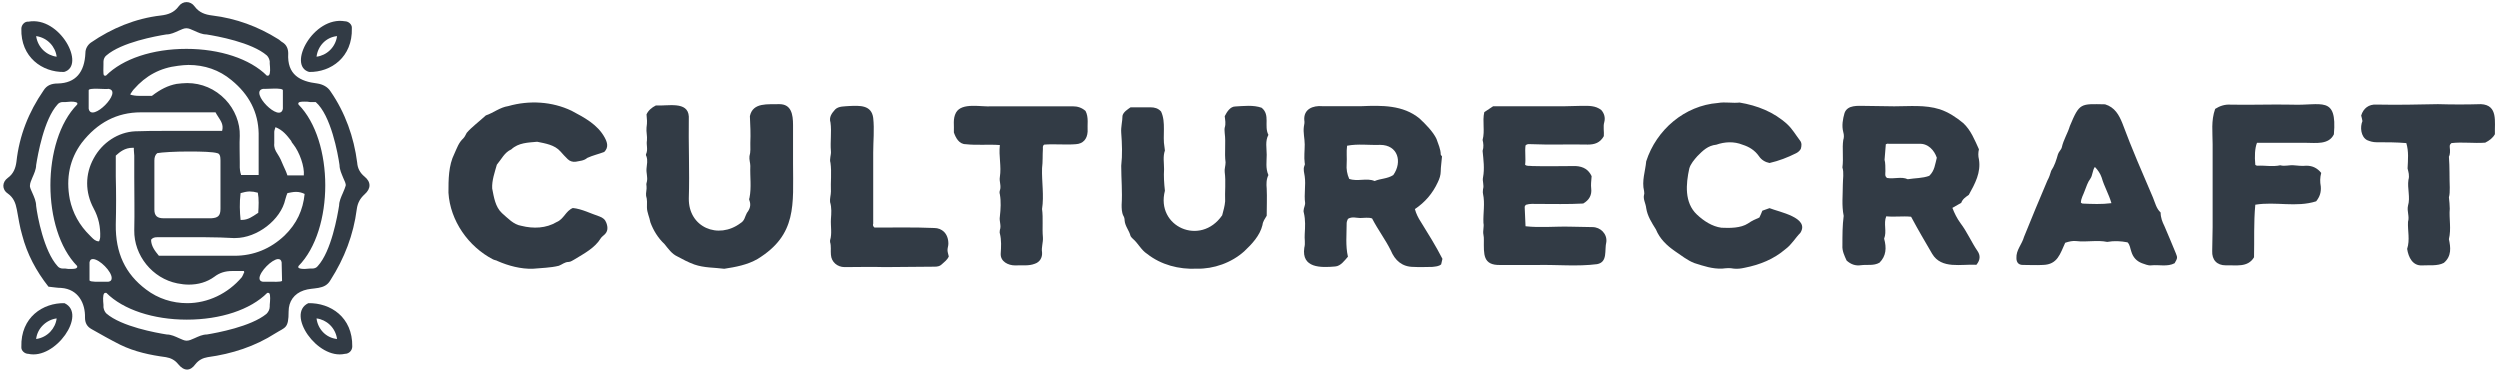 <?xml version="1.0" encoding="UTF-8"?> <svg xmlns="http://www.w3.org/2000/svg" width="230" height="34" viewBox="0 0 230 34" fill="none"><g clip-path="url(#clip0_1_9513)"><path d="M181.83 24.36C180.435 24.282 178.613 24.786 177.76 23.352C177.101 22.227 176.442 21.103 175.821 19.94C175.046 19.862 174.309 19.979 173.534 19.901C173.263 20.56 173.612 21.297 173.34 21.956C173.573 22.809 173.534 23.546 172.914 24.166C172.371 24.476 171.79 24.321 171.208 24.399C170.704 24.476 170.278 24.321 169.89 23.972C169.696 23.546 169.464 23.08 169.502 22.576C169.502 21.646 169.502 20.754 169.619 19.862C169.425 18.893 169.541 17.962 169.541 16.993C169.541 16.45 169.657 15.907 169.502 15.403C169.619 14.55 169.464 13.62 169.58 12.883C169.657 12.65 169.657 12.418 169.58 12.146C169.425 11.565 169.541 10.944 169.696 10.402C169.967 9.626 170.937 9.743 171.596 9.743C172.487 9.743 173.379 9.781 174.271 9.781C175.666 9.781 177.101 9.626 178.457 10.053C179.272 10.324 179.969 10.789 180.628 11.332C181.326 11.991 181.675 12.883 182.063 13.736C181.985 14.046 181.985 14.357 182.063 14.667C182.257 15.869 181.714 16.877 181.132 17.924C180.861 18.117 180.551 18.311 180.435 18.66C180.163 18.815 179.892 18.97 179.62 19.125C179.814 19.63 180.047 20.095 180.357 20.521C180.977 21.335 181.365 22.266 181.946 23.119C182.179 23.468 182.218 23.895 181.83 24.36ZM173.495 13.271C173.457 13.736 173.418 14.163 173.379 14.705C173.457 14.938 173.457 15.442 173.457 15.752C173.457 15.985 173.379 16.218 173.612 16.373C174.271 16.489 174.93 16.218 175.511 16.489C176.248 16.373 176.829 16.411 177.488 16.179C177.992 15.713 178.031 15.093 178.186 14.512C177.953 13.814 177.372 13.193 176.597 13.232C175.666 13.232 174.697 13.232 173.767 13.232C173.65 13.193 173.612 13.232 173.495 13.271Z" fill="#323B45"></path><path d="M132.665 14.385C132.626 14.932 132.548 15.363 132.548 15.754C132.548 16.106 132.431 16.458 132.275 16.771C131.807 17.788 131.106 18.61 130.17 19.235C130.287 19.666 130.482 20.057 130.716 20.409C131.418 21.543 132.08 22.599 132.704 23.812C132.665 23.968 132.626 24.164 132.587 24.321C132.353 24.516 132.08 24.516 131.768 24.555C131.184 24.555 130.638 24.594 130.053 24.555C129 24.555 128.338 23.968 127.948 23.03C127.441 22.013 126.778 21.152 126.232 20.096C125.882 19.979 125.531 20.057 125.141 20.057C124.79 20.057 124.4 19.9 124.01 20.135C123.971 20.252 123.893 20.37 123.893 20.526C123.893 21.582 123.776 22.599 124.01 23.616C123.698 23.968 123.347 24.477 122.841 24.516C121.515 24.634 119.722 24.673 119.995 22.795C120.112 22.365 119.995 21.974 120.034 21.543C120.073 20.878 120.112 20.252 119.956 19.587C119.917 19.47 119.917 19.353 119.956 19.196C119.995 19.04 120.073 18.844 120.073 18.688C119.956 17.866 120.151 17.045 120.034 16.223C119.995 15.91 119.878 15.597 119.995 15.284C120.034 15.206 120.073 15.089 120.034 15.011C119.956 14.424 120.034 13.876 120.034 13.29C120.034 12.742 119.878 12.194 119.956 11.647C119.995 11.451 120.034 11.255 119.995 11.06C119.917 10.043 120.774 9.691 121.671 9.769C122.88 9.769 124.049 9.769 125.258 9.769C127.129 9.691 129.078 9.652 130.599 10.903C131.145 11.412 131.846 12.116 132.158 12.781C132.314 13.25 132.548 13.72 132.548 14.228C132.587 14.307 132.665 14.385 132.665 14.385ZM128.182 16.106C129.039 14.893 128.611 13.329 126.973 13.329C125.96 13.368 124.946 13.211 123.932 13.407C123.854 13.994 123.932 14.502 123.893 15.089C123.854 15.558 123.932 16.028 124.127 16.458C124.907 16.732 125.726 16.341 126.466 16.654C127.012 16.419 127.636 16.458 128.182 16.106Z" fill="#323B45"></path><path d="M146.429 16.206C146.39 16.671 146.352 17.019 146.39 17.329C146.468 17.949 146.197 18.414 145.655 18.724C144.299 18.801 142.828 18.762 141.472 18.762C141.124 18.762 140.736 18.724 140.388 18.84C140.31 18.917 140.272 18.956 140.272 19.072C140.31 19.653 140.31 20.196 140.349 20.815C141.704 20.97 143.099 20.815 144.493 20.854C145.151 20.854 145.848 20.893 146.507 20.893C147.242 20.893 147.862 21.513 147.785 22.249C147.591 23.023 147.94 24.108 146.933 24.302C145.112 24.534 143.254 24.34 141.433 24.379C140.31 24.379 139.149 24.379 138.025 24.379C136.399 24.418 136.515 23.372 136.515 22.094C136.515 21.939 136.515 21.745 136.476 21.59C136.399 21.241 136.554 20.854 136.476 20.506C136.438 19.615 136.631 18.724 136.438 17.833C136.399 17.678 136.438 17.523 136.438 17.407C136.554 17.019 136.36 16.671 136.438 16.322C136.593 15.509 136.476 14.695 136.399 13.882C136.515 13.533 136.476 13.185 136.399 12.875C136.631 12.023 136.36 11.17 136.554 10.318C136.786 10.163 137.135 9.931 137.367 9.776C139.575 9.776 141.743 9.776 143.912 9.776C144.454 9.776 144.996 9.737 145.538 9.737C146.158 9.737 146.778 9.699 147.32 10.125C147.591 10.434 147.707 10.822 147.591 11.248C147.475 11.635 147.591 12.139 147.552 12.526C147.204 13.146 146.7 13.301 146.081 13.301C144.338 13.262 142.556 13.34 140.814 13.262C140.659 13.262 140.504 13.223 140.349 13.378C140.272 13.959 140.388 14.579 140.31 15.16C140.504 15.315 140.736 15.238 140.969 15.276C142.285 15.315 143.641 15.276 144.958 15.276C145.693 15.315 146.158 15.625 146.429 16.206Z" fill="#323B45"></path><path d="M60.344 9.7C61.406 9.778 63.292 9.268 63.371 10.72C63.331 13.231 63.449 15.742 63.371 18.253C63.331 20.921 66.082 22.059 68.126 20.529C68.519 20.294 68.519 19.94 68.715 19.587C68.99 19.234 69.108 18.881 68.951 18.449C68.912 18.371 68.912 18.292 68.951 18.214C69.148 17.233 68.99 16.252 69.03 15.271C69.03 14.996 68.912 14.683 68.951 14.369C69.069 13.976 69.03 13.584 69.03 13.152C69.069 12.289 69.03 11.583 68.99 10.68C69.266 9.386 70.68 9.621 71.702 9.582C72.802 9.582 72.96 10.524 72.96 11.504C72.96 12.681 72.96 13.859 72.96 15.036C72.96 18.802 73.353 21.588 69.698 23.825C68.755 24.374 67.654 24.57 66.632 24.727C65.728 24.61 64.785 24.649 63.882 24.335C63.331 24.139 62.82 23.864 62.309 23.589C61.799 23.354 61.484 22.883 61.13 22.451C60.541 21.902 60.109 21.196 59.834 20.45C59.755 19.98 59.519 19.548 59.519 19.077C59.519 18.724 59.559 18.371 59.441 18.018C59.401 17.743 59.519 17.429 59.48 17.115C59.441 16.958 59.48 16.801 59.519 16.684C59.598 16.291 59.441 15.899 59.48 15.507C59.519 15.114 59.598 14.761 59.48 14.408C59.441 14.329 59.401 14.251 59.441 14.172C59.637 13.741 59.441 13.348 59.519 12.917C59.559 12.525 59.441 12.132 59.48 11.74C59.559 11.191 59.519 10.994 59.48 10.524C59.637 10.17 59.952 9.896 60.344 9.7Z" fill="#323B45"></path><path d="M112.44 19.809C112.557 19.341 112.674 18.991 112.713 18.523C112.674 17.627 112.791 16.73 112.674 15.834C112.635 15.562 112.752 15.25 112.752 14.938C112.635 14.042 112.791 13.146 112.674 12.25C112.674 12.094 112.635 11.899 112.674 11.743C112.791 11.392 112.713 11.042 112.674 10.691C112.869 10.301 113.181 9.795 113.65 9.795C114.43 9.756 115.289 9.639 116.069 9.912C116.889 10.574 116.264 11.587 116.693 12.405C116.381 12.99 116.537 13.613 116.537 14.237C116.537 14.86 116.42 15.484 116.693 16.107C116.498 16.497 116.498 16.925 116.537 17.354C116.576 18.172 116.537 18.991 116.537 19.848C116.381 20.12 116.186 20.354 116.147 20.705C115.913 21.679 115.172 22.458 114.469 23.121C113.298 24.173 111.659 24.757 110.098 24.718C108.459 24.796 106.82 24.368 105.533 23.355C104.986 23.004 104.713 22.38 104.206 21.952C104.128 21.874 104.05 21.796 104.011 21.718C103.894 21.211 103.503 20.822 103.464 20.276C103.464 20.12 103.425 19.965 103.347 19.848C103.191 19.536 103.191 19.146 103.191 18.835C103.269 17.627 103.152 16.458 103.152 15.25C103.269 14.237 103.23 13.224 103.152 12.211C103.113 11.665 103.269 11.159 103.269 10.652C103.347 10.301 103.738 10.068 104.011 9.873C104.635 9.873 105.22 9.873 105.845 9.873C106.196 9.873 106.547 9.951 106.82 10.262C107.289 11.275 106.938 12.483 107.133 13.535C107.133 13.652 107.172 13.73 107.172 13.847C106.977 14.393 107.094 14.977 107.094 15.562C107.055 16.224 107.094 16.847 107.172 17.549C106.313 20.861 110.45 22.692 112.44 19.809Z" fill="#323B45"></path><path d="M55.591 13.979C55.083 14.175 54.536 14.292 54.029 14.527C53.716 14.8 53.326 14.8 52.974 14.878C52.701 14.917 52.428 14.839 52.232 14.644C51.998 14.409 51.764 14.175 51.568 13.94C51.022 13.315 50.162 13.198 49.42 13.042C48.6 13.12 47.702 13.12 47.038 13.745C46.413 14.018 46.14 14.644 45.71 15.152C45.515 15.855 45.242 16.597 45.281 17.34C45.437 18.121 45.554 19.02 46.179 19.606C46.726 20.075 47.233 20.661 47.975 20.778C49.069 21.051 50.24 21.012 51.217 20.426C51.881 20.153 52.037 19.41 52.701 19.137C53.521 19.215 54.341 19.645 55.161 19.918C55.474 20.035 55.669 20.192 55.786 20.504C55.942 20.934 55.942 21.325 55.552 21.637C55.474 21.715 55.356 21.794 55.278 21.911C54.732 22.809 53.755 23.317 52.857 23.864C52.701 23.942 52.506 24.099 52.31 24.099C51.959 24.099 51.724 24.333 51.412 24.451C50.631 24.646 49.811 24.646 49.03 24.724C47.936 24.763 46.765 24.451 45.788 24.021C45.671 23.942 45.515 23.942 45.359 23.864C43.094 22.692 41.415 20.309 41.258 17.73C41.258 16.519 41.258 15.23 41.805 14.136C42.039 13.628 42.196 13.12 42.625 12.729C42.782 12.573 42.86 12.338 42.938 12.221C43.367 11.713 44.148 11.127 44.695 10.619C45.398 10.385 45.984 9.877 46.765 9.76C48.678 9.213 50.787 9.33 52.584 10.19C53.755 10.815 54.966 11.44 55.63 12.651C55.864 13.081 56.02 13.55 55.591 13.979Z" fill="#323B45"></path><path d="M161.864 20.011C161.981 19.776 162.058 19.58 162.136 19.384C162.369 19.306 162.602 19.227 162.797 19.149C163.651 19.502 166.527 20.011 165.633 21.421C165.167 21.891 164.817 22.518 164.273 22.91C163.185 23.85 161.903 24.359 160.504 24.634C160.155 24.712 159.844 24.751 159.494 24.712C159.144 24.634 158.795 24.673 158.445 24.712C157.551 24.751 156.735 24.477 155.881 24.203C155.259 23.968 154.676 23.497 154.093 23.106C153.355 22.596 152.695 21.97 152.345 21.108C151.956 20.481 151.568 19.893 151.451 19.149C151.412 18.718 151.14 18.326 151.257 17.895C151.296 17.817 151.257 17.7 151.257 17.582C151.024 16.642 151.374 15.741 151.451 14.84C152.384 11.941 154.987 9.708 158.057 9.473C158.717 9.355 159.416 9.512 160.038 9.434C161.67 9.708 163.185 10.295 164.429 11.431C164.895 11.862 165.206 12.411 165.594 12.92C165.788 13.155 165.75 13.429 165.672 13.704C165.555 13.899 165.4 14.017 165.245 14.095C164.467 14.487 163.651 14.801 162.797 14.996C162.408 14.918 162.058 14.722 161.825 14.37C161.437 13.821 160.932 13.508 160.31 13.312C159.533 12.998 158.678 13.038 157.901 13.312C157.124 13.39 156.658 13.86 156.153 14.37C155.881 14.683 155.531 15.075 155.414 15.506C155.104 16.916 154.948 18.64 156.114 19.737C156.735 20.324 157.513 20.834 158.367 20.951C159.144 20.99 160.155 20.99 160.815 20.559C161.204 20.285 161.515 20.168 161.864 20.011Z" fill="#323B45"></path><path d="M193.666 9.597C194.563 9.871 194.954 10.577 195.266 11.361C196.124 13.673 197.1 15.907 198.075 18.18C198.27 18.651 198.387 19.199 198.778 19.552C198.778 20.022 198.934 20.414 199.129 20.806C199.48 21.629 199.831 22.452 200.182 23.315C200.338 23.706 200.338 23.746 200.065 24.216C199.402 24.569 198.622 24.334 197.919 24.412C197.607 24.451 197.334 24.294 197.061 24.216C196.553 24.02 196.241 23.667 196.085 23.158C195.968 22.844 195.968 22.531 195.734 22.296C195.11 22.178 194.524 22.139 193.861 22.256C192.925 22.06 191.988 22.296 191.013 22.178C190.7 22.139 190.349 22.217 189.998 22.335C189.53 23.354 189.296 24.334 187.969 24.373C187.345 24.412 186.72 24.373 186.096 24.373C185.706 24.373 185.511 24.138 185.511 23.746C185.472 23.001 186.018 22.491 186.213 21.786C186.915 20.061 187.618 18.337 188.359 16.613C188.554 16.26 188.593 16.064 188.71 15.711C189.023 15.241 189.179 14.731 189.335 14.183C189.413 13.947 189.647 13.752 189.686 13.556C189.842 12.85 190.232 12.262 190.427 11.596C191.325 9.44 191.403 9.558 193.666 9.597ZM194.251 18.69C194.017 17.867 193.588 17.161 193.354 16.338C193.237 15.986 193.003 15.633 192.729 15.358C192.495 15.672 192.534 16.142 192.3 16.456C192.066 16.769 191.949 17.161 191.793 17.553C191.676 17.906 191.442 18.259 191.442 18.651C191.52 18.69 191.559 18.729 191.598 18.729C192.495 18.768 193.354 18.807 194.251 18.69Z" fill="#323B45"></path><path d="M207.371 23.67C206.788 24.645 205.7 24.372 204.767 24.411C203.951 24.411 203.484 23.904 203.523 23.085C203.523 22.344 203.562 21.642 203.562 20.9C203.562 18.365 203.562 15.83 203.562 13.255C203.562 12.163 203.406 11.11 203.795 10.018C204.223 9.745 204.689 9.589 205.233 9.628C207.099 9.667 208.965 9.589 210.831 9.628C213.552 9.745 215.029 8.731 214.718 12.358C214.252 13.334 213.047 13.139 212.153 13.139C210.637 13.139 209.121 13.139 207.643 13.139C207.449 13.607 207.41 14.387 207.488 15.167C207.527 15.206 207.605 15.245 207.682 15.245C208.382 15.206 209.082 15.362 209.781 15.206C210.209 15.323 210.598 15.167 211.025 15.206C211.414 15.245 211.803 15.284 212.191 15.245C212.775 15.245 213.202 15.479 213.552 15.908C213.435 16.337 213.435 16.727 213.513 17.156C213.552 17.663 213.435 18.092 213.085 18.521C211.259 19.106 209.354 18.521 207.488 18.833C207.332 20.51 207.41 22.071 207.371 23.67Z" fill="#323B45"></path><path d="M221.381 13.164C220.449 13.086 219.557 13.086 218.625 13.086C218.315 13.086 218.043 13.008 217.771 12.891C217.189 12.58 217.112 11.684 217.344 11.139C217.306 10.945 217.267 10.75 217.228 10.633C217.422 9.971 217.927 9.582 218.625 9.621C220.527 9.66 222.39 9.621 224.291 9.582C225.611 9.621 226.93 9.621 228.25 9.582C229.841 9.66 229.492 11.217 229.531 12.346C229.337 12.697 229.026 12.93 228.638 13.125C227.59 13.203 226.542 13.047 225.533 13.164C225.339 13.32 225.378 13.437 225.378 13.553C225.417 13.865 225.417 14.215 225.3 14.41C225.378 15.422 225.339 16.279 225.378 17.252C225.378 17.564 225.378 17.914 225.3 18.148C225.339 18.537 225.378 18.849 225.378 19.199C225.3 20.134 225.533 21.029 225.3 22.003C225.456 22.742 225.572 23.56 224.835 24.183C224.252 24.495 223.476 24.378 222.817 24.417C221.963 24.456 221.575 23.677 221.458 22.898C221.73 22.042 221.497 21.263 221.536 20.406C221.691 19.9 221.419 19.433 221.536 18.927C221.769 18.148 221.458 17.33 221.575 16.552C221.691 16.162 221.575 15.812 221.497 15.5C221.536 14.682 221.613 13.943 221.381 13.164Z" fill="#323B45"></path><path d="M91.987 13.344C90.901 13.266 89.891 13.383 88.843 13.266C88.222 13.266 87.912 12.647 87.756 12.182C87.795 11.524 87.64 10.943 87.951 10.362C88.494 9.394 90.28 9.859 91.25 9.781C92.803 9.781 94.317 9.781 95.869 9.781C96.801 9.781 97.733 9.781 98.703 9.781C99.13 9.781 99.518 9.898 99.868 10.207C100.178 10.788 100.023 11.485 100.062 12.105C100.023 12.802 99.635 13.228 98.975 13.266C98.004 13.344 96.995 13.228 96.063 13.305C95.908 13.421 95.947 13.576 95.947 13.692C95.908 14.273 95.947 14.854 95.869 15.473C95.831 16.713 96.063 17.99 95.869 19.23C95.986 20.081 95.869 20.972 95.947 21.824C95.986 22.288 95.792 22.753 95.869 23.218C95.908 23.682 95.675 24.108 95.209 24.263C94.627 24.496 93.967 24.379 93.385 24.418C92.764 24.418 92.026 24.07 92.065 23.334C92.104 22.714 92.143 22.095 91.987 21.475C91.949 21.398 91.987 21.282 91.987 21.166C92.143 20.74 91.91 20.352 91.987 19.926C92.065 19.23 92.104 18.532 91.987 17.874C91.949 17.758 91.949 17.642 91.987 17.526C92.143 17.1 91.91 16.713 91.987 16.287C92.143 15.28 91.871 14.389 91.987 13.344Z" fill="#323B45"></path><path d="M80.453 20.936C82.299 20.936 84.107 20.897 85.953 20.976C86.661 20.976 87.25 21.484 87.25 22.422C87.25 22.618 87.171 22.813 87.171 23.009C87.171 23.204 87.25 23.4 87.289 23.595C87.132 23.947 86.857 24.104 86.621 24.338C86.464 24.494 86.228 24.534 85.993 24.534C84.46 24.534 82.928 24.573 81.396 24.573C80.178 24.534 78.921 24.573 77.703 24.573C77.035 24.573 76.485 24.104 76.445 23.439C76.406 23.048 76.485 22.657 76.367 22.266C76.367 22.227 76.367 22.148 76.367 22.109C76.563 21.484 76.406 20.819 76.445 20.154C76.485 19.646 76.524 19.099 76.367 18.59C76.328 18.278 76.445 17.926 76.445 17.613C76.406 16.753 76.524 15.853 76.406 14.993C76.288 14.602 76.485 14.25 76.445 13.898C76.367 13.038 76.524 12.139 76.406 11.279C76.249 10.77 76.524 10.418 76.838 10.067C77.153 9.754 77.703 9.793 78.135 9.754C79.078 9.715 80.178 9.637 80.335 10.849C80.453 11.904 80.335 12.999 80.335 14.055C80.335 16.244 80.335 18.395 80.335 20.584C80.296 20.663 80.296 20.819 80.453 20.936Z" fill="#323B45"></path><path d="M28.442 6.62C26.402 6.051 28.82 1.463 31.728 1.956C32.068 1.956 32.408 2.259 32.37 2.6C32.446 5.255 30.444 6.658 28.442 6.62ZM31.01 3.321C29.953 3.435 29.235 4.269 29.122 5.217C30.028 5.103 30.859 4.383 31.01 3.321Z" fill="#323B45"></path><path d="M5.893 6.62C3.891 6.658 1.89 5.255 1.965 2.638C1.965 2.297 2.267 1.956 2.607 1.994C5.516 1.463 7.933 6.051 5.893 6.62ZM3.325 3.321C3.476 4.383 4.307 5.103 5.213 5.217C5.1 4.307 4.382 3.473 3.325 3.321Z" fill="#323B45"></path><path d="M31.728 32.554C29.197 33.123 26.289 28.877 28.366 27.891C30.406 27.853 32.446 29.18 32.408 31.872C32.408 32.251 32.106 32.554 31.728 32.554ZM29.122 29.294C29.235 30.241 29.953 31.076 31.01 31.189C30.859 30.128 30.028 29.407 29.122 29.294Z" fill="#323B45"></path><path d="M2.607 32.554C2.267 32.554 1.928 32.251 1.965 31.91C1.89 29.18 3.967 27.853 5.931 27.891C8.046 28.877 5.1 33.123 2.607 32.554ZM5.213 29.294C4.307 29.407 3.438 30.166 3.325 31.189C4.383 31.038 5.1 30.204 5.213 29.294Z" fill="#323B45"></path><path d="M33.541 16.25C33.125 15.909 32.899 15.492 32.861 14.961C32.559 12.61 31.766 10.373 30.406 8.402C30.142 7.985 29.688 7.757 29.197 7.681C27.611 7.492 26.402 6.885 26.516 4.913C26.516 4.496 26.365 4.117 25.987 3.89C25.836 3.814 25.723 3.662 25.571 3.586C23.758 2.449 21.719 1.691 19.528 1.425C18.886 1.349 18.32 1.16 17.904 0.591C17.526 0.06 16.809 0.06 16.431 0.591C16.016 1.16 15.449 1.349 14.807 1.425C12.465 1.691 10.275 2.601 8.348 3.928C8.046 4.155 7.857 4.496 7.857 4.876C7.782 6.658 6.951 7.643 5.327 7.681C4.76 7.681 4.307 7.833 4.005 8.326C2.645 10.297 1.776 12.459 1.512 14.885C1.436 15.454 1.248 15.985 0.719 16.364C0.19 16.743 0.152 17.426 0.719 17.805C1.248 18.184 1.436 18.677 1.55 19.284C1.701 20.08 1.814 20.876 2.041 21.634C2.494 23.379 3.325 24.933 4.458 26.374C4.873 26.412 5.251 26.488 5.629 26.488C7.215 26.602 7.857 27.929 7.82 29.218C7.82 29.711 8.008 30.052 8.424 30.279C9.293 30.772 10.161 31.265 11.068 31.72C12.39 32.365 13.825 32.668 15.26 32.858C15.713 32.934 16.091 33.123 16.393 33.502C16.922 34.147 17.489 34.185 17.98 33.502C18.282 33.123 18.66 32.934 19.113 32.858C21.341 32.554 23.456 31.872 25.345 30.659C26.251 30.09 26.553 30.241 26.553 28.649C26.553 27.739 27.044 27.019 27.951 26.715C28.82 26.412 29.877 26.715 30.406 25.767C31.69 23.758 32.521 21.597 32.823 19.246C32.899 18.677 33.125 18.26 33.541 17.881C34.145 17.35 34.145 16.743 33.541 16.25ZM31.539 17.767C31.388 18.108 31.199 18.525 31.199 18.904C31.048 19.852 30.482 23.113 29.235 24.478C29.122 24.63 28.933 24.706 28.744 24.706C28.669 24.706 28.593 24.706 28.517 24.706C28.366 24.706 28.177 24.744 28.026 24.744C27.611 24.744 27.498 24.668 27.46 24.63C27.46 24.63 27.422 24.592 27.46 24.478C30.746 21.142 30.746 12.952 27.46 9.615C27.422 9.501 27.46 9.463 27.46 9.463C27.498 9.388 27.649 9.35 28.026 9.35C28.177 9.35 28.366 9.35 28.517 9.388C28.669 9.388 28.782 9.388 28.895 9.388C28.933 9.388 29.008 9.388 29.046 9.388C30.444 10.601 31.086 14.127 31.237 15.189C31.237 15.606 31.426 15.985 31.577 16.364C31.69 16.63 31.841 16.895 31.803 17.084C31.766 17.236 31.652 17.502 31.539 17.767ZM25.949 25.843C25.836 25.957 25.118 25.919 24.703 25.919C24.514 25.919 24.401 25.919 24.325 25.919C24.249 25.919 24.212 25.919 24.174 25.919C23.947 25.881 23.872 25.767 23.872 25.578C23.91 24.971 25.005 23.872 25.571 23.834C25.76 23.834 25.873 23.91 25.911 24.137L25.949 25.843C25.949 25.805 25.949 25.805 25.949 25.843ZM24.816 28.042V28.194C24.816 28.459 24.703 28.687 24.514 28.877C23.079 30.052 19.944 30.621 19.037 30.772C18.622 30.772 18.244 30.962 17.904 31.113C17.64 31.227 17.413 31.341 17.186 31.341H17.149C16.96 31.341 16.733 31.227 16.469 31.113C16.129 30.962 15.751 30.772 15.336 30.772C14.392 30.621 11.181 30.052 9.784 28.839C9.632 28.687 9.557 28.497 9.519 28.27C9.519 28.194 9.519 28.118 9.519 28.042C9.481 27.663 9.444 27.132 9.595 26.981C9.632 26.943 9.67 26.943 9.708 26.943C9.746 26.943 9.746 26.943 9.784 26.943C11.332 28.497 14.127 29.407 17.186 29.407C20.284 29.407 23.041 28.497 24.589 26.943C24.627 26.943 24.627 26.943 24.665 26.943C24.703 26.943 24.74 26.943 24.778 26.981C24.892 27.132 24.854 27.663 24.816 28.042ZM8.235 25.805V24.137C8.273 23.91 8.386 23.834 8.537 23.834C8.537 23.834 8.537 23.834 8.575 23.834C9.179 23.872 10.275 24.971 10.275 25.578C10.275 25.767 10.199 25.881 9.972 25.919C9.897 25.919 9.784 25.919 9.481 25.919C9.066 25.919 8.348 25.957 8.235 25.805ZM7.064 24.63C7.026 24.706 6.875 24.744 6.498 24.744C6.347 24.744 6.158 24.744 6.007 24.706C5.931 24.706 5.856 24.706 5.78 24.706C5.591 24.706 5.402 24.63 5.289 24.478C4.043 23.113 3.438 19.89 3.325 18.942C3.325 18.525 3.136 18.108 2.985 17.767C2.872 17.502 2.721 17.236 2.758 17.047C2.758 16.857 2.872 16.592 2.985 16.326C3.136 15.985 3.325 15.568 3.325 15.189C3.476 14.241 4.043 10.98 5.289 9.615C5.402 9.463 5.591 9.388 5.78 9.388C5.856 9.388 5.931 9.388 6.044 9.388C6.195 9.388 6.384 9.35 6.535 9.35C6.913 9.35 7.064 9.425 7.102 9.463C7.102 9.463 7.14 9.501 7.102 9.615C3.816 12.952 3.816 21.142 7.102 24.478C7.102 24.592 7.102 24.63 7.064 24.63ZM9.519 5.899C9.519 5.823 9.519 5.748 9.519 5.672C9.519 5.444 9.632 5.217 9.784 5.103C11.181 3.89 14.354 3.321 15.298 3.169C15.713 3.169 16.091 2.98 16.431 2.828C16.695 2.714 16.922 2.601 17.111 2.601H17.149H17.186C17.375 2.601 17.602 2.714 17.866 2.828C18.206 2.98 18.584 3.169 18.999 3.169C19.944 3.321 23.154 3.89 24.552 5.103C24.703 5.255 24.778 5.444 24.816 5.634C24.816 5.71 24.816 5.786 24.816 5.861C24.854 6.241 24.892 6.771 24.74 6.923C24.703 6.961 24.665 6.961 24.627 6.961C24.589 6.961 24.589 6.961 24.552 6.961C23.003 5.406 20.208 4.496 17.149 4.496C14.052 4.496 11.294 5.406 9.746 6.961C9.708 6.961 9.708 6.961 9.67 6.961C9.632 6.961 9.595 6.961 9.557 6.923C9.481 6.771 9.519 6.278 9.519 5.899ZM26.969 13.255C27.573 14.013 28.026 15.34 27.951 16.137H26.44L26.402 16.023C26.365 15.871 26.289 15.758 26.251 15.644C26.176 15.492 26.138 15.378 26.062 15.227C25.911 14.848 25.76 14.506 25.534 14.165C25.307 13.824 25.194 13.558 25.232 13.179C25.232 12.99 25.232 12.8 25.232 12.61C25.232 12.459 25.232 12.269 25.232 12.117C25.232 12.042 25.269 11.928 25.307 11.814C25.307 11.776 25.345 11.738 25.345 11.7C26.025 11.966 26.402 12.459 26.78 12.952C26.818 13.065 26.893 13.179 26.969 13.255ZM12.012 8.629C12.125 8.478 12.201 8.326 12.314 8.212C13.409 6.961 14.731 6.241 16.393 6.051C16.695 6.013 17.035 5.975 17.337 5.975C18.811 5.975 20.17 6.43 21.303 7.378C22.927 8.705 23.758 10.335 23.796 12.269C23.796 13.141 23.796 14.013 23.796 14.923C23.796 15.303 23.796 15.682 23.796 16.099H22.172C22.172 16.061 22.172 15.985 22.134 15.947C22.097 15.758 22.059 15.606 22.059 15.416V14.923C22.059 14.127 22.021 13.293 22.059 12.497C22.097 11.321 21.605 10.07 20.737 9.16C19.793 8.174 18.546 7.643 17.224 7.643C16.884 7.643 16.582 7.681 16.242 7.719C15.449 7.871 14.769 8.212 13.976 8.819C13.863 8.819 13.787 8.819 13.674 8.819C13.523 8.819 13.372 8.819 13.258 8.819C13.107 8.819 12.956 8.819 12.805 8.819C12.503 8.819 12.239 8.781 11.974 8.705C11.974 8.743 12.012 8.705 12.012 8.629ZM23.758 19.587L23.683 19.625C23.23 19.928 22.814 20.232 22.248 20.232C22.21 20.232 22.172 20.232 22.134 20.232C22.059 19.511 22.021 18.639 22.134 17.767C22.399 17.691 22.701 17.615 22.965 17.615C23.192 17.615 23.456 17.653 23.721 17.729C23.834 18.336 23.796 18.942 23.758 19.587ZM20.284 14.734C20.284 15.454 20.284 16.137 20.284 16.857C20.284 17.653 20.284 18.412 20.284 19.208C20.284 19.852 20.057 20.042 19.453 20.08C18.622 20.08 17.829 20.08 16.998 20.08C16.355 20.08 15.676 20.08 15.034 20.08C14.467 20.08 14.203 19.852 14.203 19.284C14.203 18.374 14.203 17.426 14.203 16.516C14.203 15.947 14.203 15.34 14.203 14.772C14.203 14.468 14.278 14.241 14.467 14.089C14.883 14.013 16.053 13.938 17.375 13.938C18.622 13.938 19.604 13.975 19.981 14.089C20.208 14.127 20.284 14.355 20.284 14.734ZM22.399 25.199C22.361 25.312 22.285 25.426 22.248 25.502C20.963 27.019 19.113 27.891 17.224 27.891C15.864 27.891 14.543 27.474 13.447 26.639C11.521 25.199 10.614 23.265 10.652 20.649C10.69 19.208 10.69 17.691 10.652 16.25C10.652 15.606 10.652 14.961 10.652 14.317C11.03 13.975 11.483 13.596 12.201 13.596C12.239 13.596 12.276 13.596 12.314 13.596C12.314 13.672 12.314 13.71 12.314 13.786C12.314 13.975 12.352 14.165 12.352 14.317C12.352 14.961 12.352 15.644 12.352 16.288C12.352 17.881 12.39 19.549 12.352 21.18C12.314 23.492 14.014 25.616 16.318 26.071C16.695 26.146 17.035 26.184 17.375 26.184C18.244 26.184 19.037 25.957 19.717 25.464C20.208 25.085 20.737 24.933 21.379 24.933C21.454 24.933 21.53 24.933 21.605 24.933C21.719 24.933 21.832 24.933 21.945 24.933C22.021 24.933 22.134 24.933 22.21 24.933C22.285 24.933 22.361 24.933 22.436 24.933L22.474 25.047C22.436 25.123 22.399 25.161 22.399 25.199ZM12.956 10.335H13.07C13.787 10.335 14.543 10.335 15.449 10.335C16.053 10.335 16.695 10.335 17.3 10.335C17.904 10.335 18.546 10.335 19.151 10.335H19.83C19.906 10.487 19.981 10.601 20.057 10.715C20.321 11.132 20.586 11.473 20.435 12.042H19.528H18.546C18.131 12.042 17.753 12.042 17.337 12.042C17.149 12.042 16.96 12.042 16.771 12.042C16.507 12.042 16.204 12.042 15.94 12.042C15.676 12.042 15.373 12.042 15.109 12.042C14.316 12.042 13.372 12.042 12.428 12.08C10.879 12.155 9.406 13.103 8.613 14.582C7.82 16.023 7.82 17.691 8.613 19.17C9.066 20.004 9.255 20.876 9.217 21.824C9.217 21.938 9.179 22.014 9.141 22.127C9.141 22.165 9.141 22.165 9.104 22.203C8.802 22.203 8.613 22.014 8.424 21.824C8.386 21.786 8.348 21.748 8.311 21.71C7.291 20.724 6.686 19.587 6.422 18.336C6.044 16.364 6.422 14.62 7.517 13.141C8.953 11.283 10.766 10.335 12.956 10.335ZM21.568 23.53H21.454C20.661 23.53 19.793 23.53 18.735 23.53C18.055 23.53 17.375 23.53 16.658 23.53C15.978 23.53 15.298 23.53 14.618 23.53C14.24 23.075 13.9 22.62 13.9 22.052C14.052 21.862 14.24 21.824 14.467 21.824C14.505 21.824 14.543 21.824 14.618 21.824C14.656 21.824 14.731 21.824 14.769 21.824C15.449 21.824 16.091 21.824 16.771 21.824C17.451 21.824 18.169 21.824 18.848 21.824C19.868 21.824 20.699 21.862 21.454 21.9C21.53 21.9 21.605 21.9 21.643 21.9C23.645 21.9 25.836 20.232 26.251 18.336C26.289 18.222 26.327 18.108 26.365 17.957C26.402 17.919 26.402 17.843 26.44 17.767C26.667 17.729 26.931 17.653 27.233 17.653C27.535 17.653 27.8 17.729 28.026 17.843C27.875 19.322 27.309 20.573 26.176 21.672C24.892 22.886 23.343 23.53 21.568 23.53ZM26.025 8.326V9.994C25.798 11.397 22.852 8.402 24.212 8.174C24.363 8.212 26.1 8.023 26.025 8.326ZM8.159 8.326C8.084 8.023 9.821 8.25 9.972 8.174C11.37 8.364 8.386 11.359 8.159 9.994V8.326Z" fill="#323B45"></path></g><defs><clipPath id="clip0_1_9513"><rect width="230" height="34" fill="white"></rect></clipPath></defs></svg> 